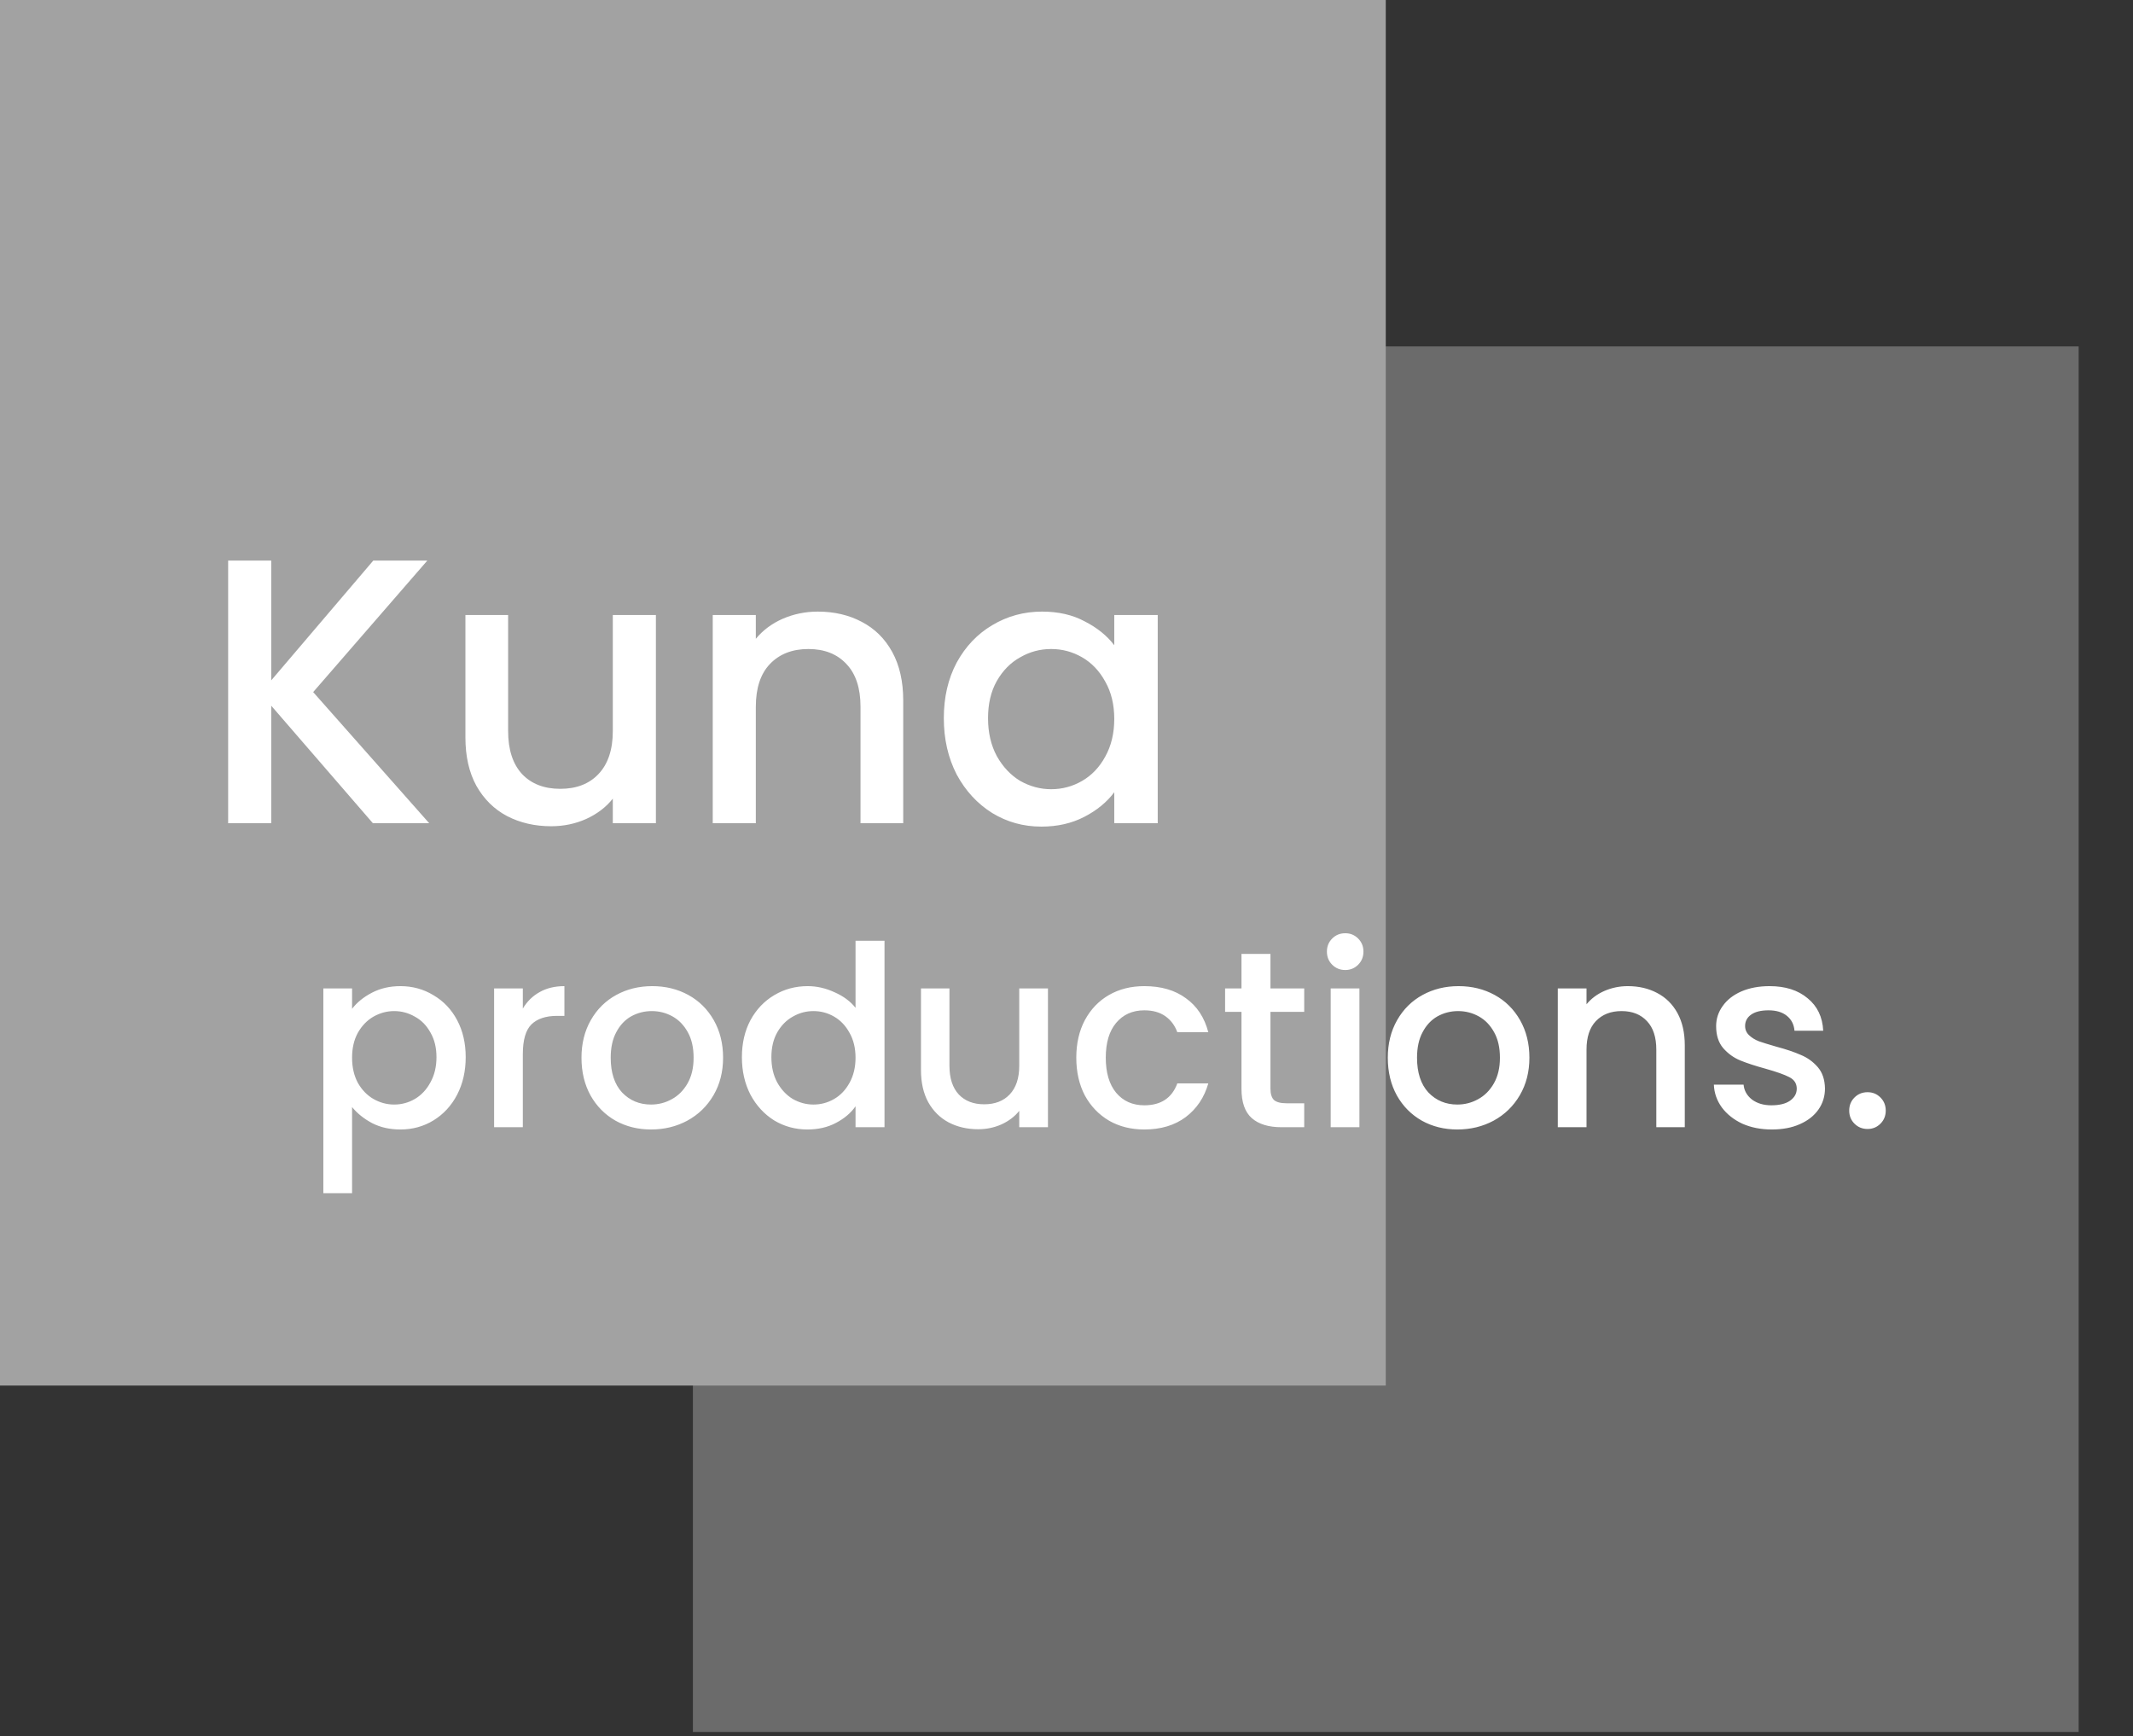 <svg width="500" height="407" viewBox="0 0 500 407" fill="none" xmlns="http://www.w3.org/2000/svg">
<rect x="0" y="0" width="500" height="407" fill="#333333" stroke="none"/>
<g clip-path="url(#clip0_118_34)">
<rect x="162.42" y="81.21" width="324.841" height="324.841" fill="#6B6B6B"/>
<rect width="324.841" height="324.841" fill="#A2A2A2"/>
<path d="M87.41 193L63.578 165.448V193H53.479V131.428H63.578V159.512L87.499 131.428H100.167L73.412 162.258L100.61 193H87.41ZM153.749 144.185V193H143.65V187.241C142.055 189.25 139.958 190.844 137.36 192.025C134.82 193.148 132.103 193.709 129.209 193.709C125.37 193.709 121.915 192.911 118.844 191.317C115.832 189.722 113.44 187.36 111.668 184.229C109.955 181.099 109.099 177.319 109.099 172.889V144.185H119.11V171.383C119.11 175.754 120.202 179.12 122.387 181.483C124.573 183.786 127.555 184.938 131.335 184.938C135.115 184.938 138.098 183.786 140.283 181.483C142.528 179.12 143.65 175.754 143.65 171.383V144.185H153.749ZM191.704 143.388C195.543 143.388 198.968 144.185 201.981 145.78C205.052 147.375 207.444 149.737 209.157 152.867C210.869 155.998 211.726 159.778 211.726 164.207V193H201.715V165.713C201.715 161.343 200.622 158.006 198.437 155.702C196.252 153.34 193.269 152.159 189.489 152.159C185.709 152.159 182.697 153.34 180.453 155.702C178.267 158.006 177.175 161.343 177.175 165.713V193H167.075V144.185H177.175V149.767C178.828 147.759 180.925 146.193 183.465 145.071C186.063 143.949 188.81 143.388 191.704 143.388ZM221.242 168.371C221.242 163.469 222.246 159.128 224.254 155.348C226.321 151.568 229.097 148.644 232.582 146.577C236.126 144.451 240.024 143.388 244.276 143.388C248.115 143.388 251.452 144.156 254.287 145.691C257.181 147.168 259.485 149.028 261.197 151.273V144.185H271.386V193H261.197V185.735C259.485 188.039 257.152 189.958 254.199 191.494C251.245 193.03 247.879 193.797 244.099 193.797C239.906 193.797 236.067 192.734 232.582 190.608C229.097 188.423 226.321 185.411 224.254 181.572C222.246 177.673 221.242 173.273 221.242 168.371ZM261.197 168.548C261.197 165.182 260.489 162.258 259.071 159.778C257.713 157.297 255.911 155.407 253.667 154.108C251.423 152.808 249.001 152.159 246.402 152.159C243.804 152.159 241.382 152.808 239.138 154.108C236.893 155.348 235.062 157.208 233.645 159.689C232.287 162.111 231.607 165.005 231.607 168.371C231.607 171.738 232.287 174.691 233.645 177.23C235.062 179.77 236.893 181.719 239.138 183.078C241.441 184.377 243.863 185.027 246.402 185.027C249.001 185.027 251.423 184.377 253.667 183.078C255.911 181.778 257.713 179.888 259.071 177.408C260.489 174.868 261.197 171.915 261.197 168.548Z" fill="white"/>
<path d="M82.529 236.513C83.671 235.017 85.226 233.757 87.195 232.733C89.164 231.709 91.388 231.198 93.869 231.198C96.704 231.198 99.283 231.906 101.606 233.324C103.969 234.702 105.819 236.651 107.158 239.171C108.497 241.691 109.166 244.585 109.166 247.853C109.166 251.121 108.497 254.054 107.158 256.653C105.819 259.213 103.969 261.221 101.606 262.678C99.283 264.095 96.704 264.804 93.869 264.804C91.388 264.804 89.183 264.312 87.254 263.327C85.325 262.303 83.75 261.043 82.529 259.547V279.746H75.796V231.729H82.529V236.513ZM102.315 247.853C102.315 245.609 101.842 243.679 100.897 242.065C99.992 240.411 98.771 239.171 97.236 238.344C95.739 237.478 94.125 237.045 92.393 237.045C90.7 237.045 89.085 237.478 87.549 238.344C86.053 239.21 84.833 240.47 83.888 242.124C82.982 243.778 82.529 245.727 82.529 247.971C82.529 250.215 82.982 252.184 83.888 253.877C84.833 255.531 86.053 256.791 87.549 257.657C89.085 258.524 90.7 258.957 92.393 258.957C94.125 258.957 95.739 258.524 97.236 257.657C98.771 256.752 99.992 255.452 100.897 253.759C101.842 252.066 102.315 250.097 102.315 247.853ZM122.558 236.454C123.542 234.8 124.841 233.521 126.456 232.615C128.109 231.67 130.058 231.198 132.303 231.198V238.167H130.59C127.952 238.167 125.944 238.836 124.566 240.175C123.227 241.514 122.558 243.837 122.558 247.144V264.272H115.824V231.729H122.558V236.454ZM152.608 264.804C149.536 264.804 146.76 264.115 144.28 262.737C141.799 261.319 139.85 259.35 138.433 256.83C137.015 254.271 136.307 251.318 136.307 247.971C136.307 244.664 137.035 241.73 138.492 239.171C139.949 236.612 141.937 234.643 144.457 233.265C146.977 231.887 149.792 231.198 152.903 231.198C156.014 231.198 158.829 231.887 161.349 233.265C163.869 234.643 165.857 236.612 167.314 239.171C168.771 241.73 169.499 244.664 169.499 247.971C169.499 251.279 168.751 254.212 167.255 256.771C165.759 259.331 163.711 261.319 161.113 262.737C158.553 264.115 155.718 264.804 152.608 264.804ZM152.608 258.957C154.34 258.957 155.954 258.543 157.451 257.716C158.986 256.889 160.227 255.649 161.172 253.995C162.117 252.342 162.589 250.334 162.589 247.971C162.589 245.609 162.136 243.62 161.231 242.006C160.325 240.352 159.124 239.112 157.628 238.285C156.132 237.458 154.517 237.045 152.785 237.045C151.052 237.045 149.438 237.458 147.942 238.285C146.485 239.112 145.323 240.352 144.457 242.006C143.591 243.62 143.158 245.609 143.158 247.971C143.158 251.475 144.044 254.192 145.815 256.122C147.627 258.012 149.891 258.957 152.608 258.957ZM173.911 247.853C173.911 244.585 174.58 241.691 175.919 239.171C177.297 236.651 179.148 234.702 181.471 233.324C183.833 231.906 186.452 231.198 189.326 231.198C191.452 231.198 193.539 231.67 195.587 232.615C197.674 233.521 199.327 234.741 200.548 236.277V220.566H207.34V264.272H200.548V259.37C199.445 260.945 197.91 262.244 195.941 263.268C194.012 264.292 191.787 264.804 189.267 264.804C186.432 264.804 183.833 264.095 181.471 262.678C179.148 261.221 177.297 259.213 175.919 256.653C174.58 254.054 173.911 251.121 173.911 247.853ZM200.548 247.971C200.548 245.727 200.075 243.778 199.13 242.124C198.225 240.47 197.024 239.21 195.528 238.344C194.031 237.478 192.417 237.045 190.685 237.045C188.952 237.045 187.338 237.478 185.842 238.344C184.345 239.171 183.125 240.411 182.18 242.065C181.274 243.679 180.821 245.609 180.821 247.853C180.821 250.097 181.274 252.066 182.18 253.759C183.125 255.452 184.345 256.752 185.842 257.657C187.377 258.524 188.991 258.957 190.685 258.957C192.417 258.957 194.031 258.524 195.528 257.657C197.024 256.791 198.225 255.531 199.13 253.877C200.075 252.184 200.548 250.215 200.548 247.971ZM245.656 231.729V264.272H238.923V260.433C237.859 261.772 236.462 262.835 234.729 263.623C233.036 264.371 231.225 264.745 229.295 264.745C226.736 264.745 224.433 264.213 222.385 263.15C220.377 262.087 218.782 260.512 217.601 258.425C216.459 256.338 215.888 253.818 215.888 250.865V231.729H222.562V249.861C222.562 252.775 223.291 255.019 224.748 256.594C226.205 258.13 228.193 258.898 230.713 258.898C233.233 258.898 235.221 258.13 236.678 256.594C238.174 255.019 238.923 252.775 238.923 249.861V231.729H245.656ZM252.295 247.971C252.295 244.624 252.964 241.691 254.303 239.171C255.681 236.612 257.571 234.643 259.973 233.265C262.375 231.887 265.131 231.198 268.242 231.198C272.179 231.198 275.428 232.143 277.987 234.032C280.586 235.883 282.338 238.541 283.243 242.006H275.979C275.388 240.391 274.443 239.132 273.144 238.226C271.844 237.32 270.21 236.867 268.242 236.867C265.485 236.867 263.28 237.852 261.627 239.821C260.012 241.75 259.205 244.467 259.205 247.971C259.205 251.475 260.012 254.212 261.627 256.181C263.28 258.149 265.485 259.134 268.242 259.134C272.14 259.134 274.719 257.421 275.979 253.995H283.243C282.298 257.303 280.527 259.941 277.928 261.91C275.329 263.839 272.1 264.804 268.242 264.804C265.131 264.804 262.375 264.115 259.973 262.737C257.571 261.319 255.681 259.35 254.303 256.83C252.964 254.271 252.295 251.318 252.295 247.971ZM297.809 237.222V255.236C297.809 256.456 298.084 257.342 298.636 257.894C299.226 258.405 300.211 258.661 301.589 258.661H305.723V264.272H300.407C297.376 264.272 295.052 263.563 293.438 262.146C291.824 260.728 291.017 258.425 291.017 255.236V237.222H287.178V231.729H291.017V223.638H297.809V231.729H305.723V237.222H297.809ZM315.354 227.418C314.134 227.418 313.11 227.004 312.283 226.177C311.456 225.35 311.043 224.327 311.043 223.106C311.043 221.885 311.456 220.862 312.283 220.035C313.11 219.208 314.134 218.795 315.354 218.795C316.535 218.795 317.54 219.208 318.366 220.035C319.193 220.862 319.607 221.885 319.607 223.106C319.607 224.327 319.193 225.35 318.366 226.177C317.54 227.004 316.535 227.418 315.354 227.418ZM318.662 231.729V264.272H311.929V231.729H318.662ZM341.617 264.804C338.546 264.804 335.77 264.115 333.29 262.737C330.809 261.319 328.86 259.35 327.443 256.83C326.025 254.271 325.316 251.318 325.316 247.971C325.316 244.664 326.045 241.73 327.502 239.171C328.958 236.612 330.947 234.643 333.467 233.265C335.987 231.887 338.802 231.198 341.913 231.198C345.023 231.198 347.839 231.887 350.359 233.265C352.879 234.643 354.867 236.612 356.324 239.171C357.781 241.73 358.509 244.664 358.509 247.971C358.509 251.279 357.761 254.212 356.265 256.771C354.769 259.331 352.721 261.319 350.122 262.737C347.563 264.115 344.728 264.804 341.617 264.804ZM341.617 258.957C343.35 258.957 344.964 258.543 346.46 257.716C347.996 256.889 349.236 255.649 350.181 253.995C351.126 252.342 351.599 250.334 351.599 247.971C351.599 245.609 351.146 243.62 350.24 242.006C349.335 240.352 348.134 239.112 346.638 238.285C345.141 237.458 343.527 237.045 341.795 237.045C340.062 237.045 338.448 237.458 336.952 238.285C335.495 239.112 334.333 240.352 333.467 242.006C332.601 243.62 332.168 245.609 332.168 247.971C332.168 251.475 333.053 254.192 334.825 256.122C336.637 258.012 338.901 258.957 341.617 258.957ZM381.584 231.198C384.144 231.198 386.427 231.729 388.436 232.792C390.483 233.855 392.078 235.43 393.22 237.517C394.361 239.604 394.932 242.124 394.932 245.077V264.272H388.258V246.081C388.258 243.167 387.53 240.943 386.073 239.407C384.616 237.832 382.628 237.045 380.108 237.045C377.588 237.045 375.58 237.832 374.083 239.407C372.627 240.943 371.898 243.167 371.898 246.081V264.272H365.165V231.729H371.898V235.45C373.001 234.111 374.398 233.068 376.092 232.32C377.824 231.572 379.655 231.198 381.584 231.198ZM415.333 264.804C412.774 264.804 410.47 264.351 408.423 263.445C406.415 262.5 404.82 261.24 403.639 259.665C402.458 258.051 401.828 256.259 401.749 254.291H408.718C408.836 255.669 409.486 256.83 410.667 257.775C411.888 258.681 413.404 259.134 415.215 259.134C417.105 259.134 418.562 258.779 419.586 258.071C420.649 257.323 421.18 256.378 421.18 255.236C421.18 254.015 420.59 253.11 419.408 252.519C418.267 251.928 416.436 251.279 413.916 250.57C411.474 249.9 409.486 249.251 407.95 248.621C406.415 247.991 405.076 247.026 403.934 245.727C402.832 244.427 402.281 242.715 402.281 240.588C402.281 238.856 402.792 237.281 403.816 235.863C404.84 234.407 406.297 233.265 408.187 232.438C410.116 231.611 412.321 231.198 414.802 231.198C418.503 231.198 421.476 232.143 423.72 234.032C426.004 235.883 427.224 238.423 427.382 241.651H420.649C420.531 240.195 419.94 239.033 418.877 238.167C417.814 237.301 416.377 236.867 414.565 236.867C412.794 236.867 411.435 237.202 410.49 237.872C409.545 238.541 409.073 239.427 409.073 240.529C409.073 241.396 409.388 242.124 410.018 242.715C410.648 243.305 411.415 243.778 412.321 244.132C413.227 244.447 414.565 244.861 416.337 245.372C418.7 246.002 420.629 246.652 422.125 247.321C423.661 247.951 424.98 248.896 426.082 250.156C427.185 251.416 427.756 253.09 427.795 255.177C427.795 257.027 427.283 258.681 426.26 260.138C425.236 261.595 423.779 262.737 421.889 263.563C420.038 264.39 417.853 264.804 415.333 264.804ZM437.787 264.686C436.567 264.686 435.543 264.272 434.716 263.445C433.889 262.618 433.476 261.595 433.476 260.374C433.476 259.154 433.889 258.13 434.716 257.303C435.543 256.476 436.567 256.063 437.787 256.063C438.969 256.063 439.973 256.476 440.799 257.303C441.626 258.13 442.04 259.154 442.04 260.374C442.04 261.595 441.626 262.618 440.799 263.445C439.973 264.272 438.969 264.686 437.787 264.686Z" fill="white"/>
</g>
<defs>
<clipPath id="clip0_118_34">
<rect width="500" height="406.051" fill="white"/>
</clipPath>
</defs>
</svg>
